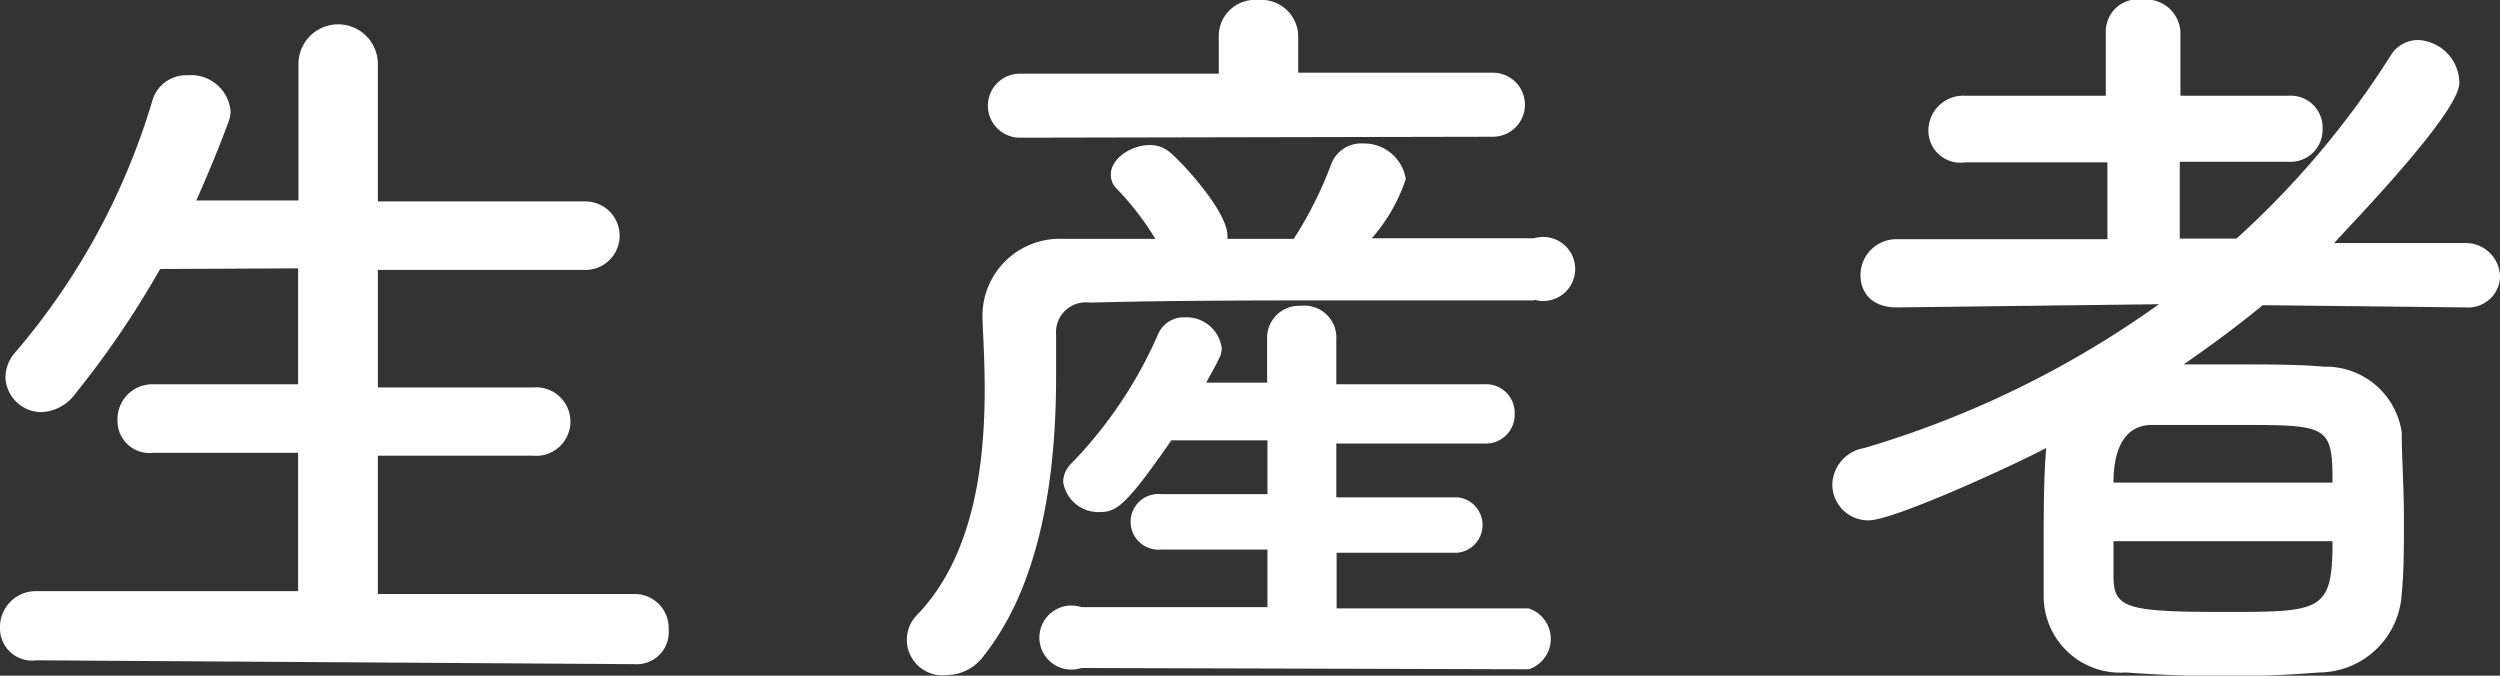 <svg xmlns="http://www.w3.org/2000/svg" width="78.07" height="21.1" viewBox="0 0 78.07 21.1"><rect x="0" y="0" width="78.07" height="21.1" fill="#333333" stroke="none"/><defs><style>.cls-1{fill:#fff;}</style></defs><g id="レイヤー_2" data-name="レイヤー 2"><g id="レイヤー_2-2" data-name="レイヤー 2"><path class="cls-1" d="M1.13,20.62a1,1,0,0,1-1.13-1,1.12,1.12,0,0,1,1.13-1.16l8.18,0V14.14l-4.51,0a1,1,0,0,1-1.13-1A1.09,1.09,0,0,1,4.8,12l4.51,0V8.38L5,8.4a29,29,0,0,1-2.66,3.91,1.37,1.37,0,0,1-1.06.56A1.13,1.13,0,0,1,.17,11.79,1.18,1.18,0,0,1,.48,11,21.52,21.52,0,0,0,4.75,3.17a1.1,1.1,0,0,1,1.11-.82A1.24,1.24,0,0,1,7.2,3.46a1,1,0,0,1-.07.36c-.31.84-.65,1.65-1,2.44l3.19,0V2a1.24,1.24,0,1,1,2.48,0V6.29l6.48,0a1.07,1.07,0,1,1,0,2.14l-6.48,0v3.67l4.84,0a1.07,1.07,0,1,1,0,2.13l-4.84,0v4.32l8,0a1.06,1.06,0,0,1,1.08,1.11,1,1,0,0,1-1.08,1.08Z"/><path class="cls-1" d="M47.91,9.38c-1.78,0-3.56,0-5.31,0-3,0-6,0-8.57.07a.93.93,0,0,0-1.05,1c0,.33,0,.79,0,1.29,0,2.38-.26,6.22-2.26,8.74a1.44,1.44,0,0,1-1.15.6,1.11,1.11,0,0,1-.89-1.92c1.76-1.87,2.07-4.75,2.07-7,0-.89-.05-1.66-.07-2.24V9.82a2.41,2.41,0,0,1,2.52-2.36l2.88,0a9,9,0,0,0-1.2-1.56.6.6,0,0,1-.19-.46c0-.48.62-.91,1.22-.91a.94.94,0,0,1,.55.17c.27.17,1.87,1.85,1.87,2.66v.1h2.07a12.1,12.1,0,0,0,1.17-2.33,1,1,0,0,1,1-.65A1.32,1.32,0,0,1,43.9,5.59a5.39,5.39,0,0,1-1.06,1.85l5.07,0a1,1,0,1,1,0,1.92ZM31.85,4.3a1,1,0,0,1-1-1,1,1,0,0,1,1-1h6.21V1.1A1.13,1.13,0,0,1,39.29,0a1.15,1.15,0,0,1,1.25,1.1v0l0,1.17h6.08a1,1,0,0,1,1,1,1,1,0,0,1-1,1Zm1.92,16.56a1,1,0,1,1,0-1.9l5.81,0V17.16H36.27a.87.87,0,1,1,0-1.73h3.31V13.75h-3c-1.39,2-1.7,2.24-2.23,2.24a1.11,1.11,0,0,1-1.15-.94.82.82,0,0,1,.26-.58,13.61,13.61,0,0,0,2.69-4A.87.87,0,0,1,37,9.91a1.11,1.11,0,0,1,1.15.94.68.68,0,0,1-.1.38c-.11.24-.26.48-.38.72h1.9V10.61a1,1,0,0,1,1.05-1.06,1,1,0,0,1,1.11,1.06V12l4.63,0a.89.89,0,0,1,.94.91.9.9,0,0,1-.94.94l-4.63,0v1.68h3.79a.87.87,0,0,1,0,1.73H41.74V19l6,0a1,1,0,0,1,0,1.9Z"/><path class="cls-1" d="M77,9.6l-6.34-.07c-.79.65-1.63,1.27-2.47,1.85.53,0,1.08,0,1.63,0,1,0,1.95,0,2.76.07A2.4,2.4,0,0,1,75,13.49c0,.77.07,1.73.07,2.69s0,1.65-.07,2.37A2.6,2.6,0,0,1,72.43,21c-.91.07-1.87.12-2.83.12-1.13,0-2.23-.05-3.22-.12a2.39,2.39,0,0,1-2.56-2.38c0-.48,0-1,0-1.56,0-1,0-2.16.08-3.07-1,.53-4.76,2.26-5.55,2.26a1.12,1.12,0,0,1-1.13-1.13,1.19,1.19,0,0,1,1-1.13A30.76,30.76,0,0,0,67.42,9.5l-8.19.1h0c-.79,0-1.13-.48-1.13-1a1.12,1.12,0,0,1,1.15-1.13l6.56,0,0-2.4H61.37a1,1,0,0,1-1.15-1,1.09,1.09,0,0,1,1.15-1.08l4.39,0v-2a1,1,0,0,1,1.15-1,1.07,1.07,0,0,1,1.18,1l0,2,3.36,0a1,1,0,0,1,1.08,1.06,1,1,0,0,1-1.08,1H68.07v2.4h1.77a27.53,27.53,0,0,0,4.8-5.69,1,1,0,0,1,.87-.51A1.35,1.35,0,0,1,76.8,2.59c0,.94-3.41,4.44-3.91,5l4.08,0a1.07,1.07,0,0,1,1.1,1.11A1,1,0,0,1,77,9.6ZM66,16.9c0,.36,0,.72,0,1.08,0,1,.36,1.13,3.43,1.13s3.41,0,3.41-2.21Zm6.84-1.83c0-1.8-.14-1.8-3-1.8-.91,0-1.9,0-2.64,0S66,13.85,66,15.07Z"/></g></g></svg>